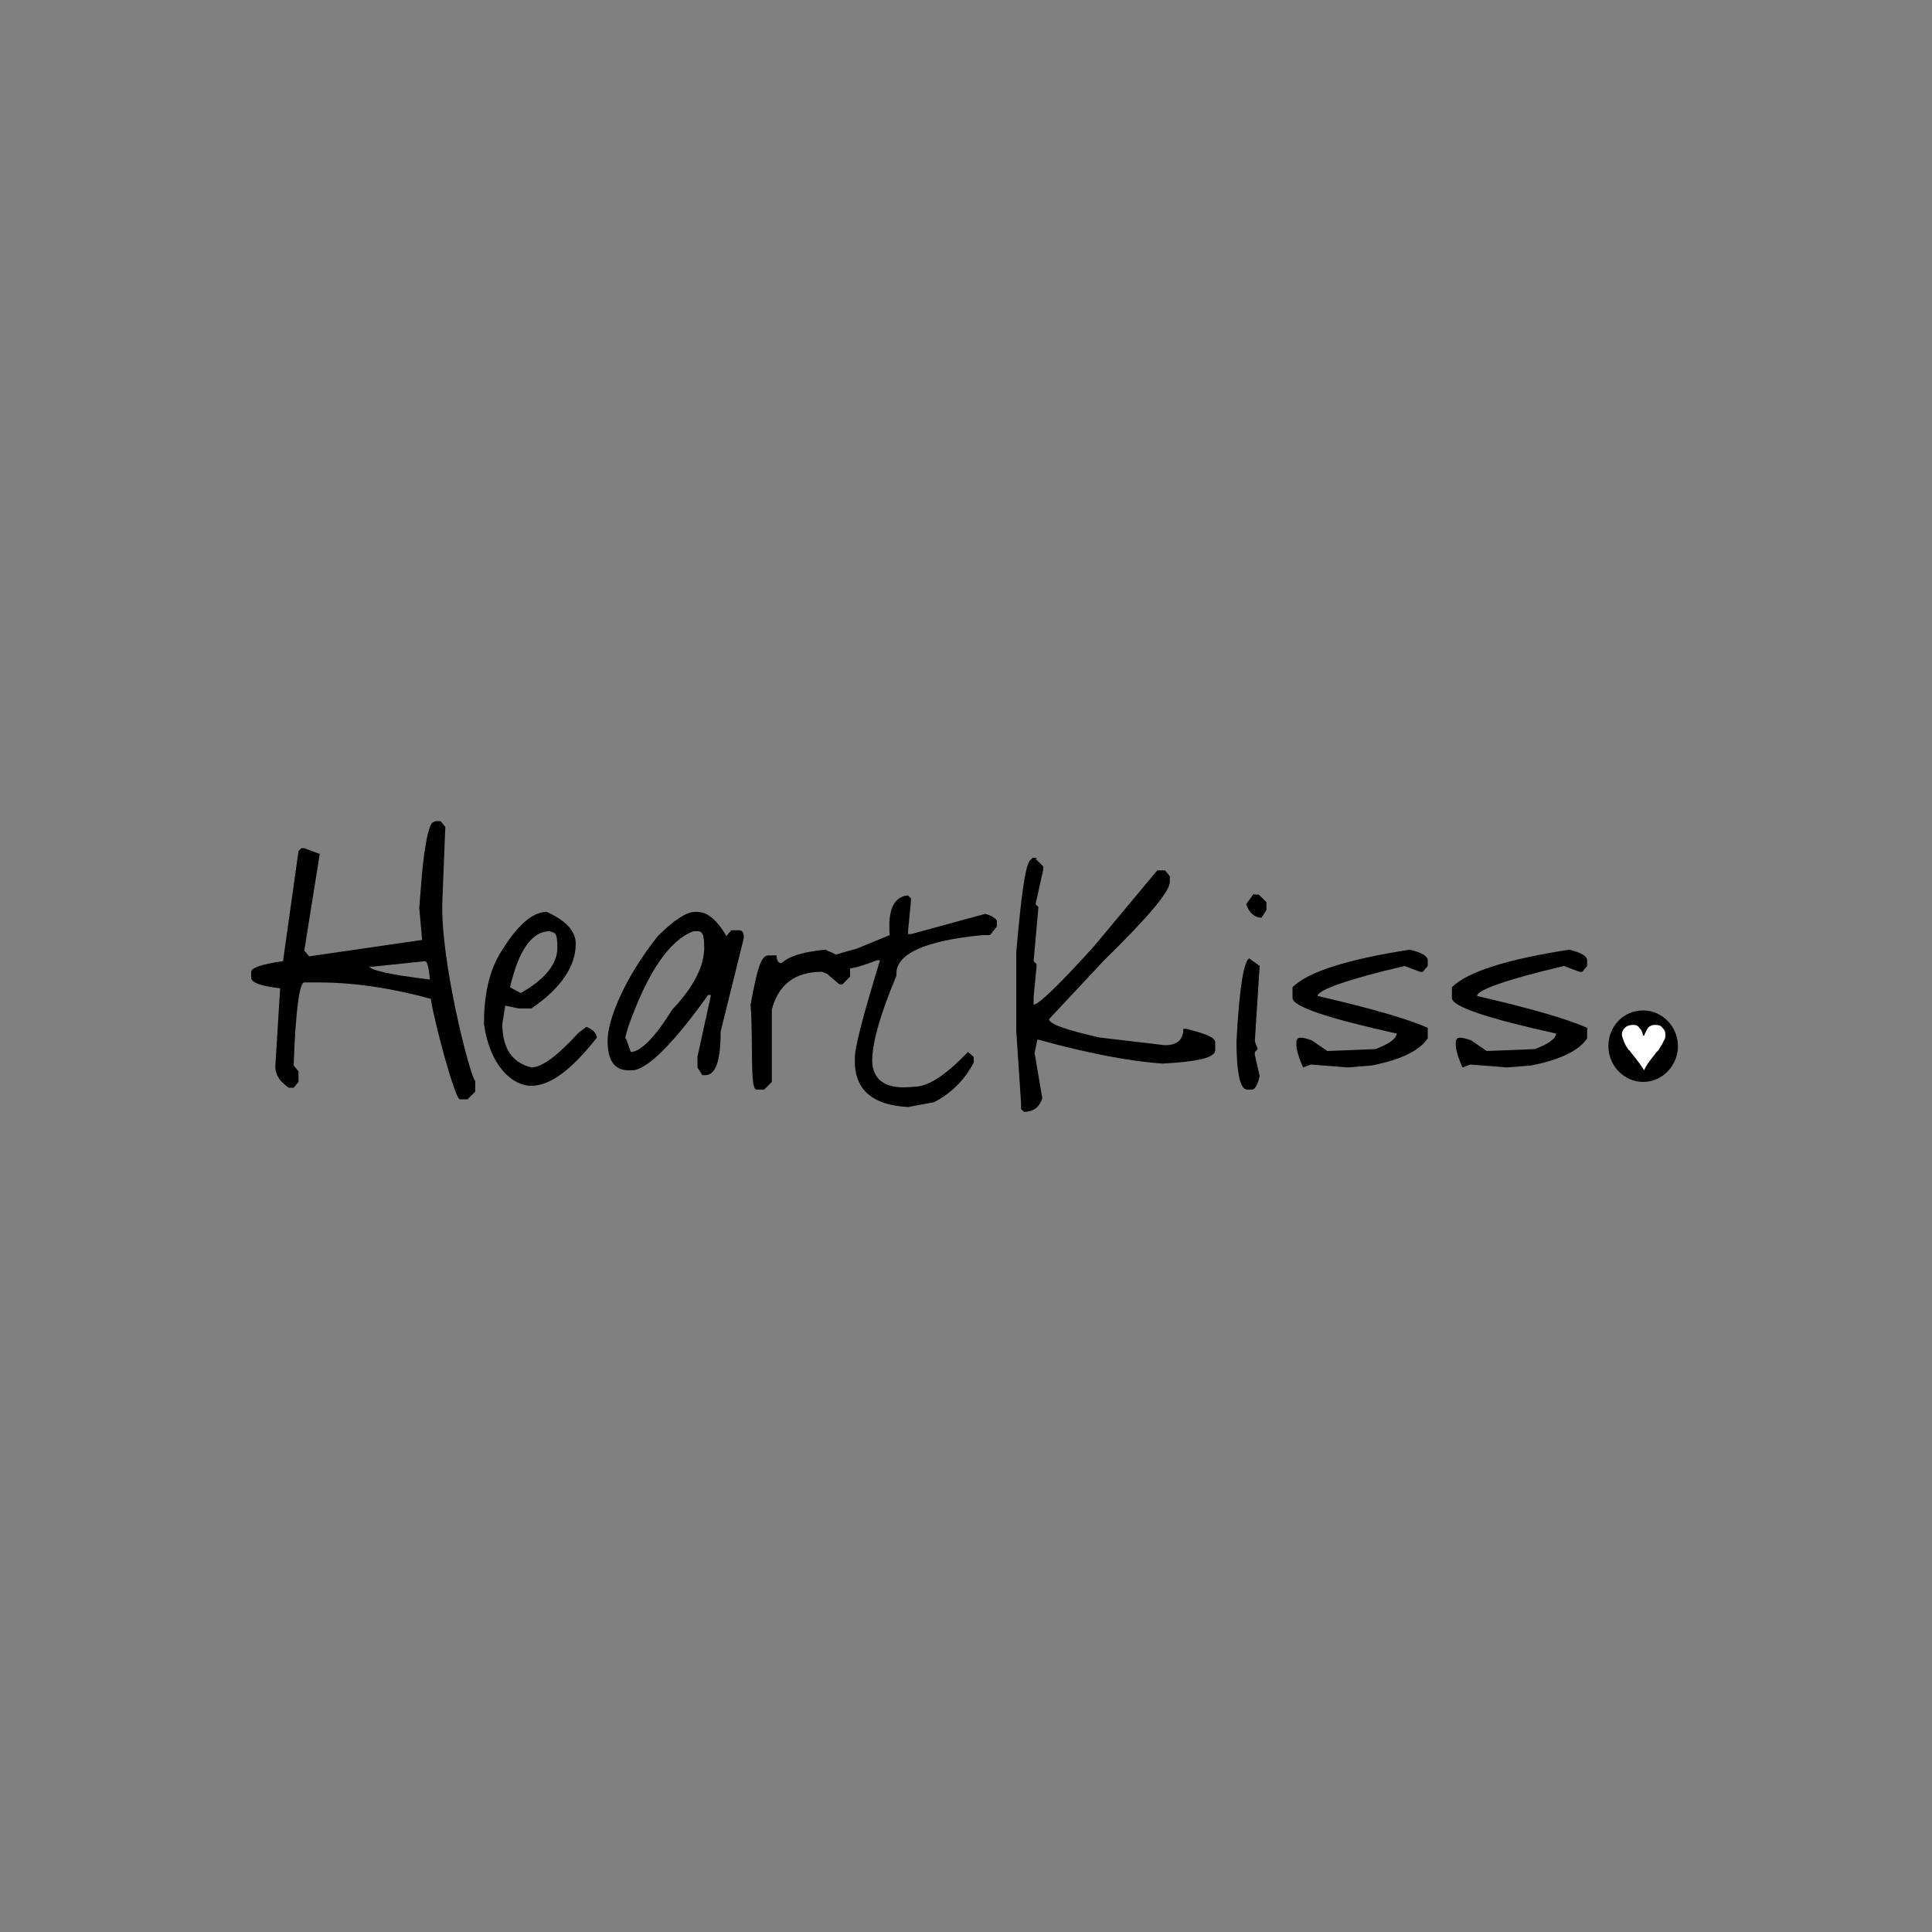 <?xml version="1.0" encoding="UTF-8"?>
<svg id="Ebene_3" xmlns="http://www.w3.org/2000/svg" version="1.1" viewBox="0 0 200 200">
  <rect x="0" y="0" width="200" height="200" fill="#808080" stroke="none"/>
  <!-- Generator: Adobe Illustrator 29.8.1, SVG Export Plug-In . SVG Version: 2.1.1 Build 2)  -->
  <defs>
    <style>
      .st0 {
        fill-rule: evenodd;
      }

      .st1 {
        fill: #fff;
      }
    </style>
  </defs>
  <path class="st0" d="M52.8,102.2l1.1.6c2.5-1.4,3.8-3,3.8-4.7s-.3-1.5-.8-1.7c-1.8,0-3.2,1.9-4.1,5.8M56.6,94.4c2,.9,3,2,3,3.3,0,2.3-1.5,4.6-4.6,6.7h-1.3l-1.4-.3-.3,1.9c0,2.5,1,4,3,4.5,1.1,0,2.7-1.2,4.9-3.6l.8-.6c.6.2,1,.6,1.1,1.1-2.6,3.3-4.8,5-6.8,5s-4.3-2.1-4.9-6.4c0-2.9.5-5.3,1.6-7.2,1.8-3,3.4-4.4,4.9-4.4"/>
  <path class="st0" d="M64.8,107.5l.5,1.4c1,0,2.5-1.5,4.3-4.4,2.2-2.3,3.3-4.5,3.3-6.4s-.4-1.7-1.1-1.7c-2.5.9-4.8,4.3-6.8,10l-.3,1.1M71.9,94.4h.3c1,0,2,.8,3,2.5l.5-.6h.8c.4,0,.5.3.5.8l-2.4,9.7c0,3-.5,4.5-1.6,4.5h-.3l-.5-.8v-1.1l1.4-6.4h-.3c-3.7,5.2-6.4,7.8-7.9,7.8h-.3c-1.5,0-2.2-1-2.2-3.1s1.7-6.4,5.2-10.8c1.7-1.7,3-2.5,3.8-2.5"/>
  <path d="M85.6,98.4c1.3.4,2.4,1.6,2.4,1.9v.8l-.8.8h-.3l-1.3-1.1-.5-.2c-2.8,0-4.5,1.3-5.2,3.9v7.5l-.8.8h-.8c-.7-.1-.3-4.7-.6-8.8.8-4.4,1.2-5.1,1.9-5.1h.8c0,.6.2.8.5.8.7-.6,1.7-1.1,4.6-1.4"/>
  <path class="st0" d="M94,92.7l.3.3v.3s-.3,3.1-.3,3.1v.3s.3,0,.3,0l7.7-2.1c.7.2,1.1.5,1.2.7v.6s-.7.9-.7.9h-.8c-6.1.6-9.1,2-8.9,4.2-1.8,4.3-2.6,7.3-2.5,9.1.2,1.9,1.6,2.7,4.3,2.4,1.5,0,3.3-1.2,5.6-3.6l.6.5v.6c-1,1.9-2.4,3.2-4.1,4.1l-2.7.5c-3.5-.2-5.3-1.6-5.5-4.3v-.6c-.1-1,.8-4.4,2.6-10.3h-.3c-2.6,1-3,.9-4.7,1h-2.4c0-.6,1.6-1.3,5-2.2l3.4-1.4c-.2-2.6.4-3.9,1.8-4.1"/>
  <path d="M107.2,88.9l.8.8v.3l-.8,3.6.3.3-.5,5.6.3.3v.3l-.3,3.1v.8c.5,0,2.6-2,6.3-6.1l6.5-7.8h.8l.5.6v.6c0,1-2.3,3.7-6.8,8.1l-5.7,6.1c0,.5,1.7,1.1,5.2,1.9l6.8.8c1.3,0,1.9-.6,1.9-1.7h.3c2,.5,3,.9,3,1.4v.8c0,.8-1.8,1.2-5.4,1.4-3.2-.2-7.6-1-13-2.5l-.3,1.4.8,4.7c-.3.9-.9,1.4-1.9,1.4l-.3-.3v-.6l-.5-7.5v-8.1c.5-5.7.9-8.8,1.4-9.5l.3-.3h.5"/>
  <path d="M129.3,99.2l1.1.8-.5,7.8.3.8-.3.3v.3l.5,2.2c-.2.9-.5,1.4-.8,1.4h-.5c-.7,0-1.1-1.7-1.1-5,.3-5.7.8-8.6,1.4-8.6"/>
  <path d="M129.8,92.6h.5l.8.8v.8l-.5.8c-.7,0-1.3-.5-1.6-1.4l.8-1.1"/>
  <path d="M145.9,98.3c1.3.3,1.9.7,1.9,1.1v.6l-.5.6h-.3l-1.6-.6c-6,1.4-9,2.5-9,3.1,5.6,1.3,9.4,2.4,11.4,3.3v1.1c-.9,1.3-2.8,2.2-5.8,2.8l-2.5.2-3.8-.3-.8.3c-.5-1.1-.7-1.9-.7-2.3v-.3c0-.6.5-.6,1.6-.2l1.6,1.1,5-.2c1.3-.5,2.1-1,2.2-1.6-7.2-1.6-10.8-2.8-10.8-3.7v-1.1c1.6-1.6,5.7-2.9,12.2-3.9"/>
  <path d="M162.4,98.3c1.3.3,1.9.7,1.9,1.1v.6l-.5.6h-.3l-1.6-.6c-6,1.4-9,2.5-9,3.1,5.6,1.3,9.4,2.4,11.4,3.3v1.1c-.9,1.3-2.8,2.2-5.8,2.8l-2.5.2-3.8-.3-.8.3c-.5-1.1-.7-1.9-.7-2.3v-.3c0-.6.5-.6,1.6-.2l1.6,1.1,5-.2c1.3-.5,2.1-1,2.2-1.6-7.2-1.6-10.8-2.8-10.8-3.7v-1.1c1.6-1.6,5.7-2.9,12.2-3.9"/>
  <path d="M166.5,108.3c0-2.1,1.6-3.7,3.6-3.7s3.6,1.7,3.6,3.7-1.6,3.7-3.6,3.7-3.6-1.7-3.6-3.7"/>
  <path class="st1" d="M170.2,107.2c.1-.3.3-.6.4-.8.2-.2.4-.3.7-.3s.6,0,.8.3c.2.2.3.4.3.7s0,.4-.2.7c-.1.3-.3.5-.5.9l-.2.2c-.8,1-1.1,1.4-1.3,1.9-.3-.5-.6-.9-1.4-1.9,0,0-.1-.2-.2-.2-.2-.3-.4-.6-.5-.9-.1-.3-.2-.5-.2-.7,0-.3.1-.5.3-.7.2-.2.5-.3.8-.3s.5,0,.7.3c.2.2.3.4.4.8"/>
  <path d="M45.1,85h.5l.5.6-.3,7.5c-.3,6.3,3,18.8,3.4,18.8v1.1l-.8.8h-.8c-.5,0-2.7-8.2-3-10.4-4-1.1-7.9-1.7-11.7-1.7h-1.4c-.5,0-.9,2.9-1.1,8.6l.5.6v1.1l-.5.6h-.5c-.9-.6-1.4-1.3-1.4-2.2l.5-8.1c-2-.2-3-.6-3-1.1v-.6c0-.4,1.1-.8,3.3-1.1l1.6-11.4.3-.3h.3l1.6.6-1.6,10,.5.6,11.7-1.7-.3-3.3.2-2.5c.2-2.8.7-6.4,1.3-6.4M38.2,100c0,.4,2.1.9,6.3,1.4-.1-1.3-.3-1.9-.5-1.9l-5.7.6"/>
</svg>